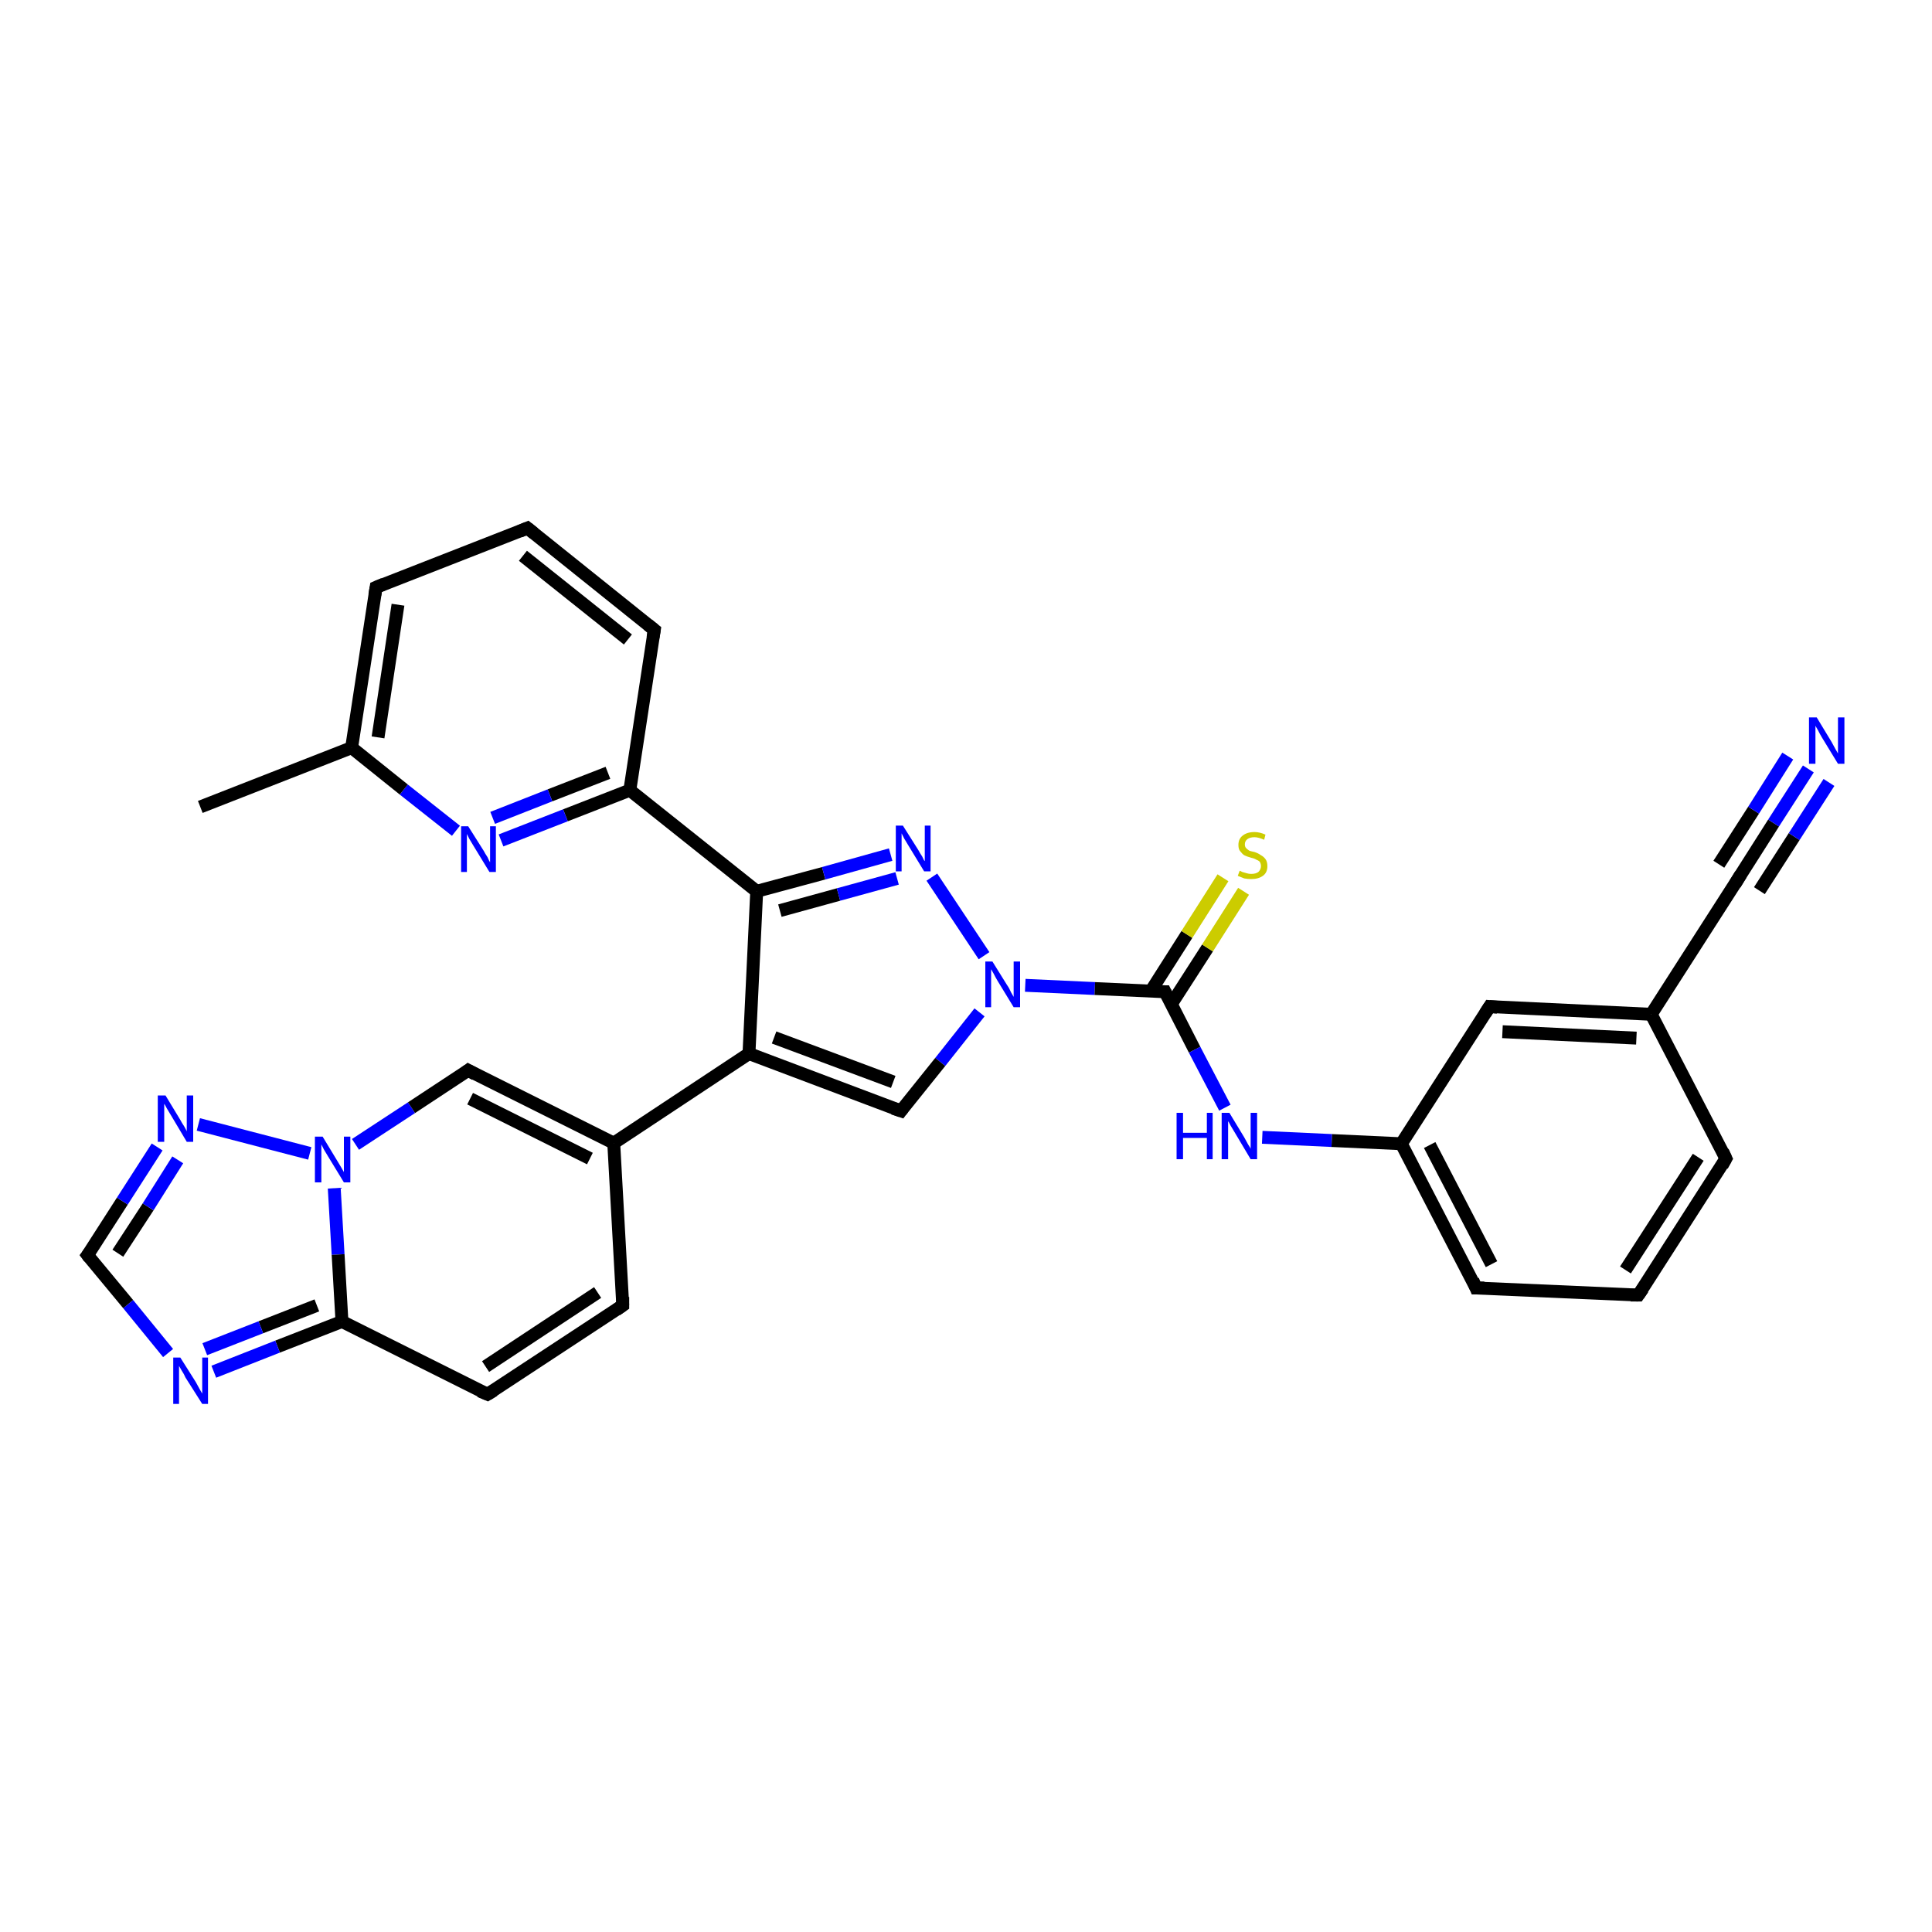 <?xml version='1.0' encoding='iso-8859-1'?>
<svg version='1.1' baseProfile='full'
              xmlns='http://www.w3.org/2000/svg'
                      xmlns:rdkit='http://www.rdkit.org/xml'
                      xmlns:xlink='http://www.w3.org/1999/xlink'
                  xml:space='preserve'
width='300px' height='300px' viewBox='0 0 300 300'>
<!-- END OF HEADER -->
<rect style='opacity:1.0;fill:#FFFFFF;stroke:none' width='300.0' height='300.0' x='0.0' y='0.0'> </rect>
<path class='bond-0 atom-0 atom-1' d='M 31.1,125.3 L 54.6,116.1' style='fill:none;fill-rule:evenodd;stroke:#000000;stroke-width:2.0px;stroke-linecap:butt;stroke-linejoin:miter;stroke-opacity:1' />
<path class='bond-1 atom-1 atom-2' d='M 54.6,116.1 L 58.4,91.2' style='fill:none;fill-rule:evenodd;stroke:#000000;stroke-width:2.0px;stroke-linecap:butt;stroke-linejoin:miter;stroke-opacity:1' />
<path class='bond-1 atom-1 atom-2' d='M 58.7,114.5 L 61.8,93.9' style='fill:none;fill-rule:evenodd;stroke:#000000;stroke-width:2.0px;stroke-linecap:butt;stroke-linejoin:miter;stroke-opacity:1' />
<path class='bond-2 atom-2 atom-3' d='M 58.4,91.2 L 81.9,82.0' style='fill:none;fill-rule:evenodd;stroke:#000000;stroke-width:2.0px;stroke-linecap:butt;stroke-linejoin:miter;stroke-opacity:1' />
<path class='bond-3 atom-3 atom-4' d='M 81.9,82.0 L 101.6,97.8' style='fill:none;fill-rule:evenodd;stroke:#000000;stroke-width:2.0px;stroke-linecap:butt;stroke-linejoin:miter;stroke-opacity:1' />
<path class='bond-3 atom-3 atom-4' d='M 81.2,86.3 L 97.5,99.3' style='fill:none;fill-rule:evenodd;stroke:#000000;stroke-width:2.0px;stroke-linecap:butt;stroke-linejoin:miter;stroke-opacity:1' />
<path class='bond-4 atom-4 atom-5' d='M 101.6,97.8 L 97.8,122.7' style='fill:none;fill-rule:evenodd;stroke:#000000;stroke-width:2.0px;stroke-linecap:butt;stroke-linejoin:miter;stroke-opacity:1' />
<path class='bond-5 atom-5 atom-6' d='M 97.8,122.7 L 87.8,126.6' style='fill:none;fill-rule:evenodd;stroke:#000000;stroke-width:2.0px;stroke-linecap:butt;stroke-linejoin:miter;stroke-opacity:1' />
<path class='bond-5 atom-5 atom-6' d='M 87.8,126.6 L 77.8,130.5' style='fill:none;fill-rule:evenodd;stroke:#0000FF;stroke-width:2.0px;stroke-linecap:butt;stroke-linejoin:miter;stroke-opacity:1' />
<path class='bond-5 atom-5 atom-6' d='M 94.4,120.0 L 85.4,123.5' style='fill:none;fill-rule:evenodd;stroke:#000000;stroke-width:2.0px;stroke-linecap:butt;stroke-linejoin:miter;stroke-opacity:1' />
<path class='bond-5 atom-5 atom-6' d='M 85.4,123.5 L 76.5,127.0' style='fill:none;fill-rule:evenodd;stroke:#0000FF;stroke-width:2.0px;stroke-linecap:butt;stroke-linejoin:miter;stroke-opacity:1' />
<path class='bond-6 atom-5 atom-7' d='M 97.8,122.7 L 117.5,138.4' style='fill:none;fill-rule:evenodd;stroke:#000000;stroke-width:2.0px;stroke-linecap:butt;stroke-linejoin:miter;stroke-opacity:1' />
<path class='bond-7 atom-7 atom-8' d='M 117.5,138.4 L 127.9,135.6' style='fill:none;fill-rule:evenodd;stroke:#000000;stroke-width:2.0px;stroke-linecap:butt;stroke-linejoin:miter;stroke-opacity:1' />
<path class='bond-7 atom-7 atom-8' d='M 127.9,135.6 L 138.3,132.7' style='fill:none;fill-rule:evenodd;stroke:#0000FF;stroke-width:2.0px;stroke-linecap:butt;stroke-linejoin:miter;stroke-opacity:1' />
<path class='bond-7 atom-7 atom-8' d='M 121.1,141.4 L 130.2,138.9' style='fill:none;fill-rule:evenodd;stroke:#000000;stroke-width:2.0px;stroke-linecap:butt;stroke-linejoin:miter;stroke-opacity:1' />
<path class='bond-7 atom-7 atom-8' d='M 130.2,138.9 L 139.3,136.4' style='fill:none;fill-rule:evenodd;stroke:#0000FF;stroke-width:2.0px;stroke-linecap:butt;stroke-linejoin:miter;stroke-opacity:1' />
<path class='bond-8 atom-8 atom-9' d='M 144.7,136.2 L 152.8,148.4' style='fill:none;fill-rule:evenodd;stroke:#0000FF;stroke-width:2.0px;stroke-linecap:butt;stroke-linejoin:miter;stroke-opacity:1' />
<path class='bond-9 atom-9 atom-10' d='M 152.1,157.2 L 146.0,164.9' style='fill:none;fill-rule:evenodd;stroke:#0000FF;stroke-width:2.0px;stroke-linecap:butt;stroke-linejoin:miter;stroke-opacity:1' />
<path class='bond-9 atom-9 atom-10' d='M 146.0,164.9 L 139.9,172.5' style='fill:none;fill-rule:evenodd;stroke:#000000;stroke-width:2.0px;stroke-linecap:butt;stroke-linejoin:miter;stroke-opacity:1' />
<path class='bond-10 atom-10 atom-11' d='M 139.9,172.5 L 116.3,163.6' style='fill:none;fill-rule:evenodd;stroke:#000000;stroke-width:2.0px;stroke-linecap:butt;stroke-linejoin:miter;stroke-opacity:1' />
<path class='bond-10 atom-10 atom-11' d='M 138.7,168.0 L 120.2,161.1' style='fill:none;fill-rule:evenodd;stroke:#000000;stroke-width:2.0px;stroke-linecap:butt;stroke-linejoin:miter;stroke-opacity:1' />
<path class='bond-11 atom-11 atom-12' d='M 116.3,163.6 L 95.3,177.5' style='fill:none;fill-rule:evenodd;stroke:#000000;stroke-width:2.0px;stroke-linecap:butt;stroke-linejoin:miter;stroke-opacity:1' />
<path class='bond-12 atom-12 atom-13' d='M 95.3,177.5 L 96.7,202.7' style='fill:none;fill-rule:evenodd;stroke:#000000;stroke-width:2.0px;stroke-linecap:butt;stroke-linejoin:miter;stroke-opacity:1' />
<path class='bond-13 atom-13 atom-14' d='M 96.7,202.7 L 75.7,216.5' style='fill:none;fill-rule:evenodd;stroke:#000000;stroke-width:2.0px;stroke-linecap:butt;stroke-linejoin:miter;stroke-opacity:1' />
<path class='bond-13 atom-13 atom-14' d='M 92.8,200.7 L 75.4,212.2' style='fill:none;fill-rule:evenodd;stroke:#000000;stroke-width:2.0px;stroke-linecap:butt;stroke-linejoin:miter;stroke-opacity:1' />
<path class='bond-14 atom-14 atom-15' d='M 75.7,216.5 L 53.1,205.2' style='fill:none;fill-rule:evenodd;stroke:#000000;stroke-width:2.0px;stroke-linecap:butt;stroke-linejoin:miter;stroke-opacity:1' />
<path class='bond-15 atom-15 atom-16' d='M 53.1,205.2 L 43.1,209.1' style='fill:none;fill-rule:evenodd;stroke:#000000;stroke-width:2.0px;stroke-linecap:butt;stroke-linejoin:miter;stroke-opacity:1' />
<path class='bond-15 atom-15 atom-16' d='M 43.1,209.1 L 33.2,213.0' style='fill:none;fill-rule:evenodd;stroke:#0000FF;stroke-width:2.0px;stroke-linecap:butt;stroke-linejoin:miter;stroke-opacity:1' />
<path class='bond-15 atom-15 atom-16' d='M 49.2,202.7 L 40.5,206.1' style='fill:none;fill-rule:evenodd;stroke:#000000;stroke-width:2.0px;stroke-linecap:butt;stroke-linejoin:miter;stroke-opacity:1' />
<path class='bond-15 atom-15 atom-16' d='M 40.5,206.1 L 31.8,209.5' style='fill:none;fill-rule:evenodd;stroke:#0000FF;stroke-width:2.0px;stroke-linecap:butt;stroke-linejoin:miter;stroke-opacity:1' />
<path class='bond-16 atom-16 atom-17' d='M 26.1,210.1 L 19.9,202.5' style='fill:none;fill-rule:evenodd;stroke:#0000FF;stroke-width:2.0px;stroke-linecap:butt;stroke-linejoin:miter;stroke-opacity:1' />
<path class='bond-16 atom-16 atom-17' d='M 19.9,202.5 L 13.6,194.9' style='fill:none;fill-rule:evenodd;stroke:#000000;stroke-width:2.0px;stroke-linecap:butt;stroke-linejoin:miter;stroke-opacity:1' />
<path class='bond-17 atom-17 atom-18' d='M 13.6,194.9 L 19.0,186.5' style='fill:none;fill-rule:evenodd;stroke:#000000;stroke-width:2.0px;stroke-linecap:butt;stroke-linejoin:miter;stroke-opacity:1' />
<path class='bond-17 atom-17 atom-18' d='M 19.0,186.5 L 24.4,178.1' style='fill:none;fill-rule:evenodd;stroke:#0000FF;stroke-width:2.0px;stroke-linecap:butt;stroke-linejoin:miter;stroke-opacity:1' />
<path class='bond-17 atom-17 atom-18' d='M 18.3,194.6 L 23.0,187.4' style='fill:none;fill-rule:evenodd;stroke:#000000;stroke-width:2.0px;stroke-linecap:butt;stroke-linejoin:miter;stroke-opacity:1' />
<path class='bond-17 atom-17 atom-18' d='M 23.0,187.4 L 27.6,180.1' style='fill:none;fill-rule:evenodd;stroke:#0000FF;stroke-width:2.0px;stroke-linecap:butt;stroke-linejoin:miter;stroke-opacity:1' />
<path class='bond-18 atom-18 atom-19' d='M 30.8,174.6 L 48.1,179.1' style='fill:none;fill-rule:evenodd;stroke:#0000FF;stroke-width:2.0px;stroke-linecap:butt;stroke-linejoin:miter;stroke-opacity:1' />
<path class='bond-19 atom-19 atom-20' d='M 55.2,177.7 L 63.9,172.0' style='fill:none;fill-rule:evenodd;stroke:#0000FF;stroke-width:2.0px;stroke-linecap:butt;stroke-linejoin:miter;stroke-opacity:1' />
<path class='bond-19 atom-19 atom-20' d='M 63.9,172.0 L 72.7,166.2' style='fill:none;fill-rule:evenodd;stroke:#000000;stroke-width:2.0px;stroke-linecap:butt;stroke-linejoin:miter;stroke-opacity:1' />
<path class='bond-20 atom-9 atom-21' d='M 159.2,153.0 L 170.0,153.5' style='fill:none;fill-rule:evenodd;stroke:#0000FF;stroke-width:2.0px;stroke-linecap:butt;stroke-linejoin:miter;stroke-opacity:1' />
<path class='bond-20 atom-9 atom-21' d='M 170.0,153.5 L 180.9,154.0' style='fill:none;fill-rule:evenodd;stroke:#000000;stroke-width:2.0px;stroke-linecap:butt;stroke-linejoin:miter;stroke-opacity:1' />
<path class='bond-21 atom-21 atom-22' d='M 181.9,155.9 L 187.5,147.2' style='fill:none;fill-rule:evenodd;stroke:#000000;stroke-width:2.0px;stroke-linecap:butt;stroke-linejoin:miter;stroke-opacity:1' />
<path class='bond-21 atom-21 atom-22' d='M 187.5,147.2 L 193.1,138.4' style='fill:none;fill-rule:evenodd;stroke:#CCCC00;stroke-width:2.0px;stroke-linecap:butt;stroke-linejoin:miter;stroke-opacity:1' />
<path class='bond-21 atom-21 atom-22' d='M 178.7,153.9 L 184.3,145.1' style='fill:none;fill-rule:evenodd;stroke:#000000;stroke-width:2.0px;stroke-linecap:butt;stroke-linejoin:miter;stroke-opacity:1' />
<path class='bond-21 atom-21 atom-22' d='M 184.3,145.1 L 189.9,136.3' style='fill:none;fill-rule:evenodd;stroke:#CCCC00;stroke-width:2.0px;stroke-linecap:butt;stroke-linejoin:miter;stroke-opacity:1' />
<path class='bond-22 atom-21 atom-23' d='M 180.9,154.0 L 185.5,163.0' style='fill:none;fill-rule:evenodd;stroke:#000000;stroke-width:2.0px;stroke-linecap:butt;stroke-linejoin:miter;stroke-opacity:1' />
<path class='bond-22 atom-21 atom-23' d='M 185.5,163.0 L 190.2,172.0' style='fill:none;fill-rule:evenodd;stroke:#0000FF;stroke-width:2.0px;stroke-linecap:butt;stroke-linejoin:miter;stroke-opacity:1' />
<path class='bond-23 atom-23 atom-24' d='M 196.0,176.6 L 206.8,177.1' style='fill:none;fill-rule:evenodd;stroke:#0000FF;stroke-width:2.0px;stroke-linecap:butt;stroke-linejoin:miter;stroke-opacity:1' />
<path class='bond-23 atom-23 atom-24' d='M 206.8,177.1 L 217.6,177.6' style='fill:none;fill-rule:evenodd;stroke:#000000;stroke-width:2.0px;stroke-linecap:butt;stroke-linejoin:miter;stroke-opacity:1' />
<path class='bond-24 atom-24 atom-25' d='M 217.6,177.6 L 229.2,200.0' style='fill:none;fill-rule:evenodd;stroke:#000000;stroke-width:2.0px;stroke-linecap:butt;stroke-linejoin:miter;stroke-opacity:1' />
<path class='bond-24 atom-24 atom-25' d='M 222.0,177.8 L 231.6,196.3' style='fill:none;fill-rule:evenodd;stroke:#000000;stroke-width:2.0px;stroke-linecap:butt;stroke-linejoin:miter;stroke-opacity:1' />
<path class='bond-25 atom-25 atom-26' d='M 229.2,200.0 L 254.4,201.1' style='fill:none;fill-rule:evenodd;stroke:#000000;stroke-width:2.0px;stroke-linecap:butt;stroke-linejoin:miter;stroke-opacity:1' />
<path class='bond-26 atom-26 atom-27' d='M 254.4,201.1 L 268.0,179.9' style='fill:none;fill-rule:evenodd;stroke:#000000;stroke-width:2.0px;stroke-linecap:butt;stroke-linejoin:miter;stroke-opacity:1' />
<path class='bond-26 atom-26 atom-27' d='M 252.4,197.2 L 263.7,179.7' style='fill:none;fill-rule:evenodd;stroke:#000000;stroke-width:2.0px;stroke-linecap:butt;stroke-linejoin:miter;stroke-opacity:1' />
<path class='bond-27 atom-27 atom-28' d='M 268.0,179.9 L 256.4,157.5' style='fill:none;fill-rule:evenodd;stroke:#000000;stroke-width:2.0px;stroke-linecap:butt;stroke-linejoin:miter;stroke-opacity:1' />
<path class='bond-28 atom-28 atom-29' d='M 256.4,157.5 L 231.3,156.3' style='fill:none;fill-rule:evenodd;stroke:#000000;stroke-width:2.0px;stroke-linecap:butt;stroke-linejoin:miter;stroke-opacity:1' />
<path class='bond-28 atom-28 atom-29' d='M 254.1,161.2 L 233.3,160.2' style='fill:none;fill-rule:evenodd;stroke:#000000;stroke-width:2.0px;stroke-linecap:butt;stroke-linejoin:miter;stroke-opacity:1' />
<path class='bond-29 atom-28 atom-30' d='M 256.4,157.5 L 270.0,136.3' style='fill:none;fill-rule:evenodd;stroke:#000000;stroke-width:2.0px;stroke-linecap:butt;stroke-linejoin:miter;stroke-opacity:1' />
<path class='bond-30 atom-30 atom-31' d='M 270.0,136.3 L 275.4,127.8' style='fill:none;fill-rule:evenodd;stroke:#000000;stroke-width:2.0px;stroke-linecap:butt;stroke-linejoin:miter;stroke-opacity:1' />
<path class='bond-30 atom-30 atom-31' d='M 275.4,127.8 L 280.8,119.4' style='fill:none;fill-rule:evenodd;stroke:#0000FF;stroke-width:2.0px;stroke-linecap:butt;stroke-linejoin:miter;stroke-opacity:1' />
<path class='bond-30 atom-30 atom-31' d='M 266.9,134.2 L 272.3,125.8' style='fill:none;fill-rule:evenodd;stroke:#000000;stroke-width:2.0px;stroke-linecap:butt;stroke-linejoin:miter;stroke-opacity:1' />
<path class='bond-30 atom-30 atom-31' d='M 272.3,125.8 L 277.6,117.4' style='fill:none;fill-rule:evenodd;stroke:#0000FF;stroke-width:2.0px;stroke-linecap:butt;stroke-linejoin:miter;stroke-opacity:1' />
<path class='bond-30 atom-30 atom-31' d='M 273.2,138.3 L 278.6,129.9' style='fill:none;fill-rule:evenodd;stroke:#000000;stroke-width:2.0px;stroke-linecap:butt;stroke-linejoin:miter;stroke-opacity:1' />
<path class='bond-30 atom-30 atom-31' d='M 278.6,129.9 L 284.0,121.5' style='fill:none;fill-rule:evenodd;stroke:#0000FF;stroke-width:2.0px;stroke-linecap:butt;stroke-linejoin:miter;stroke-opacity:1' />
<path class='bond-31 atom-6 atom-1' d='M 70.8,129.0 L 62.7,122.6' style='fill:none;fill-rule:evenodd;stroke:#0000FF;stroke-width:2.0px;stroke-linecap:butt;stroke-linejoin:miter;stroke-opacity:1' />
<path class='bond-31 atom-6 atom-1' d='M 62.7,122.6 L 54.6,116.1' style='fill:none;fill-rule:evenodd;stroke:#000000;stroke-width:2.0px;stroke-linecap:butt;stroke-linejoin:miter;stroke-opacity:1' />
<path class='bond-32 atom-11 atom-7' d='M 116.3,163.6 L 117.5,138.4' style='fill:none;fill-rule:evenodd;stroke:#000000;stroke-width:2.0px;stroke-linecap:butt;stroke-linejoin:miter;stroke-opacity:1' />
<path class='bond-33 atom-20 atom-12' d='M 72.7,166.2 L 95.3,177.5' style='fill:none;fill-rule:evenodd;stroke:#000000;stroke-width:2.0px;stroke-linecap:butt;stroke-linejoin:miter;stroke-opacity:1' />
<path class='bond-33 atom-20 atom-12' d='M 73.0,170.6 L 91.6,179.9' style='fill:none;fill-rule:evenodd;stroke:#000000;stroke-width:2.0px;stroke-linecap:butt;stroke-linejoin:miter;stroke-opacity:1' />
<path class='bond-34 atom-29 atom-24' d='M 231.3,156.3 L 217.6,177.6' style='fill:none;fill-rule:evenodd;stroke:#000000;stroke-width:2.0px;stroke-linecap:butt;stroke-linejoin:miter;stroke-opacity:1' />
<path class='bond-35 atom-19 atom-15' d='M 51.9,184.5 L 52.5,194.8' style='fill:none;fill-rule:evenodd;stroke:#0000FF;stroke-width:2.0px;stroke-linecap:butt;stroke-linejoin:miter;stroke-opacity:1' />
<path class='bond-35 atom-19 atom-15' d='M 52.5,194.8 L 53.1,205.2' style='fill:none;fill-rule:evenodd;stroke:#000000;stroke-width:2.0px;stroke-linecap:butt;stroke-linejoin:miter;stroke-opacity:1' />
<path d='M 58.2,92.4 L 58.4,91.2 L 59.6,90.7' style='fill:none;stroke:#000000;stroke-width:2.0px;stroke-linecap:butt;stroke-linejoin:miter;stroke-opacity:1;' />
<path d='M 80.7,82.5 L 81.9,82.0 L 82.9,82.8' style='fill:none;stroke:#000000;stroke-width:2.0px;stroke-linecap:butt;stroke-linejoin:miter;stroke-opacity:1;' />
<path d='M 100.6,97.0 L 101.6,97.8 L 101.4,99.0' style='fill:none;stroke:#000000;stroke-width:2.0px;stroke-linecap:butt;stroke-linejoin:miter;stroke-opacity:1;' />
<path d='M 140.2,172.1 L 139.9,172.5 L 138.7,172.1' style='fill:none;stroke:#000000;stroke-width:2.0px;stroke-linecap:butt;stroke-linejoin:miter;stroke-opacity:1;' />
<path d='M 96.7,201.4 L 96.7,202.7 L 95.7,203.4' style='fill:none;stroke:#000000;stroke-width:2.0px;stroke-linecap:butt;stroke-linejoin:miter;stroke-opacity:1;' />
<path d='M 76.7,215.9 L 75.7,216.5 L 74.5,216.0' style='fill:none;stroke:#000000;stroke-width:2.0px;stroke-linecap:butt;stroke-linejoin:miter;stroke-opacity:1;' />
<path d='M 13.9,195.3 L 13.6,194.9 L 13.9,194.5' style='fill:none;stroke:#000000;stroke-width:2.0px;stroke-linecap:butt;stroke-linejoin:miter;stroke-opacity:1;' />
<path d='M 72.3,166.5 L 72.7,166.2 L 73.8,166.8' style='fill:none;stroke:#000000;stroke-width:2.0px;stroke-linecap:butt;stroke-linejoin:miter;stroke-opacity:1;' />
<path d='M 180.3,154.0 L 180.9,154.0 L 181.1,154.4' style='fill:none;stroke:#000000;stroke-width:2.0px;stroke-linecap:butt;stroke-linejoin:miter;stroke-opacity:1;' />
<path d='M 228.7,198.8 L 229.2,200.0 L 230.5,200.0' style='fill:none;stroke:#000000;stroke-width:2.0px;stroke-linecap:butt;stroke-linejoin:miter;stroke-opacity:1;' />
<path d='M 253.2,201.1 L 254.4,201.1 L 255.1,200.1' style='fill:none;stroke:#000000;stroke-width:2.0px;stroke-linecap:butt;stroke-linejoin:miter;stroke-opacity:1;' />
<path d='M 267.4,181.0 L 268.0,179.9 L 267.5,178.8' style='fill:none;stroke:#000000;stroke-width:2.0px;stroke-linecap:butt;stroke-linejoin:miter;stroke-opacity:1;' />
<path d='M 232.5,156.4 L 231.3,156.3 L 230.6,157.4' style='fill:none;stroke:#000000;stroke-width:2.0px;stroke-linecap:butt;stroke-linejoin:miter;stroke-opacity:1;' />
<path d='M 269.4,137.3 L 270.0,136.3 L 270.3,135.8' style='fill:none;stroke:#000000;stroke-width:2.0px;stroke-linecap:butt;stroke-linejoin:miter;stroke-opacity:1;' />
<path class='atom-6' d='M 72.7 128.3
L 75.1 132.1
Q 75.3 132.5, 75.7 133.1
Q 76.0 133.8, 76.1 133.9
L 76.1 128.3
L 77.0 128.3
L 77.0 135.4
L 76.0 135.4
L 73.5 131.3
Q 73.2 130.8, 72.9 130.3
Q 72.6 129.7, 72.5 129.5
L 72.5 135.4
L 71.6 135.4
L 71.6 128.3
L 72.7 128.3
' fill='#0000FF'/>
<path class='atom-8' d='M 140.2 128.2
L 142.6 132.0
Q 142.8 132.4, 143.2 133.0
Q 143.5 133.7, 143.6 133.7
L 143.6 128.2
L 144.5 128.2
L 144.5 135.3
L 143.5 135.3
L 141.0 131.2
Q 140.7 130.7, 140.4 130.2
Q 140.1 129.6, 140.0 129.4
L 140.0 135.3
L 139.1 135.3
L 139.1 128.2
L 140.2 128.2
' fill='#0000FF'/>
<path class='atom-9' d='M 154.1 149.3
L 156.4 153.0
Q 156.7 153.4, 157.0 154.1
Q 157.4 154.8, 157.4 154.8
L 157.4 149.3
L 158.4 149.3
L 158.4 156.4
L 157.4 156.4
L 154.9 152.3
Q 154.6 151.8, 154.3 151.2
Q 154.0 150.7, 153.9 150.5
L 153.9 156.4
L 153.0 156.4
L 153.0 149.3
L 154.1 149.3
' fill='#0000FF'/>
<path class='atom-16' d='M 28.0 210.8
L 30.4 214.6
Q 30.6 215.0, 31.0 215.7
Q 31.4 216.4, 31.4 216.4
L 31.4 210.8
L 32.3 210.8
L 32.3 218.0
L 31.4 218.0
L 28.8 213.9
Q 28.6 213.4, 28.2 212.8
Q 27.9 212.3, 27.8 212.1
L 27.8 218.0
L 26.9 218.0
L 26.9 210.8
L 28.0 210.8
' fill='#0000FF'/>
<path class='atom-18' d='M 25.7 170.1
L 28.0 173.9
Q 28.2 174.3, 28.6 174.9
Q 29.0 175.6, 29.0 175.7
L 29.0 170.1
L 30.0 170.1
L 30.0 177.3
L 29.0 177.3
L 26.5 173.1
Q 26.2 172.6, 25.9 172.1
Q 25.6 171.5, 25.5 171.4
L 25.5 177.3
L 24.5 177.3
L 24.5 170.1
L 25.7 170.1
' fill='#0000FF'/>
<path class='atom-19' d='M 50.1 176.5
L 52.4 180.3
Q 52.6 180.6, 53.0 181.3
Q 53.4 182.0, 53.4 182.0
L 53.4 176.5
L 54.4 176.5
L 54.4 183.6
L 53.4 183.6
L 50.9 179.5
Q 50.6 179.0, 50.3 178.5
Q 50.0 177.9, 49.9 177.7
L 49.9 183.6
L 48.9 183.6
L 48.9 176.5
L 50.1 176.5
' fill='#0000FF'/>
<path class='atom-22' d='M 192.5 135.2
Q 192.5 135.2, 192.9 135.4
Q 193.2 135.5, 193.6 135.6
Q 193.9 135.7, 194.3 135.7
Q 195.0 135.7, 195.4 135.4
Q 195.8 135.0, 195.8 134.5
Q 195.8 134.1, 195.6 133.8
Q 195.4 133.6, 195.1 133.5
Q 194.8 133.3, 194.3 133.2
Q 193.6 133.0, 193.2 132.8
Q 192.9 132.6, 192.6 132.2
Q 192.3 131.9, 192.3 131.2
Q 192.3 130.3, 192.9 129.8
Q 193.6 129.2, 194.8 129.2
Q 195.6 129.2, 196.5 129.6
L 196.3 130.4
Q 195.4 130.0, 194.8 130.0
Q 194.1 130.0, 193.7 130.3
Q 193.3 130.6, 193.3 131.1
Q 193.3 131.5, 193.5 131.7
Q 193.7 131.9, 194.0 132.1
Q 194.3 132.2, 194.8 132.3
Q 195.4 132.5, 195.8 132.8
Q 196.2 133.0, 196.5 133.4
Q 196.8 133.8, 196.8 134.5
Q 196.8 135.5, 196.1 136.0
Q 195.4 136.5, 194.3 136.5
Q 193.7 136.5, 193.2 136.4
Q 192.7 136.2, 192.2 136.0
L 192.5 135.2
' fill='#CCCC00'/>
<path class='atom-23' d='M 182.7 172.8
L 183.7 172.8
L 183.7 175.9
L 187.4 175.9
L 187.4 172.8
L 188.3 172.8
L 188.3 180.0
L 187.4 180.0
L 187.4 176.7
L 183.7 176.7
L 183.7 180.0
L 182.7 180.0
L 182.7 172.8
' fill='#0000FF'/>
<path class='atom-23' d='M 190.9 172.8
L 193.2 176.6
Q 193.4 177.0, 193.8 177.7
Q 194.2 178.3, 194.2 178.4
L 194.2 172.8
L 195.2 172.8
L 195.2 180.0
L 194.2 180.0
L 191.7 175.8
Q 191.4 175.3, 191.1 174.8
Q 190.8 174.2, 190.7 174.1
L 190.7 180.0
L 189.7 180.0
L 189.7 172.8
L 190.9 172.8
' fill='#0000FF'/>
<path class='atom-31' d='M 282.1 111.4
L 284.4 115.2
Q 284.6 115.6, 285.0 116.3
Q 285.4 117.0, 285.4 117.0
L 285.4 111.4
L 286.4 111.4
L 286.4 118.6
L 285.4 118.6
L 282.9 114.5
Q 282.6 114.0, 282.3 113.4
Q 282.0 112.9, 281.9 112.7
L 281.9 118.6
L 280.9 118.6
L 280.9 111.4
L 282.1 111.4
' fill='#0000FF'/>
</svg>
